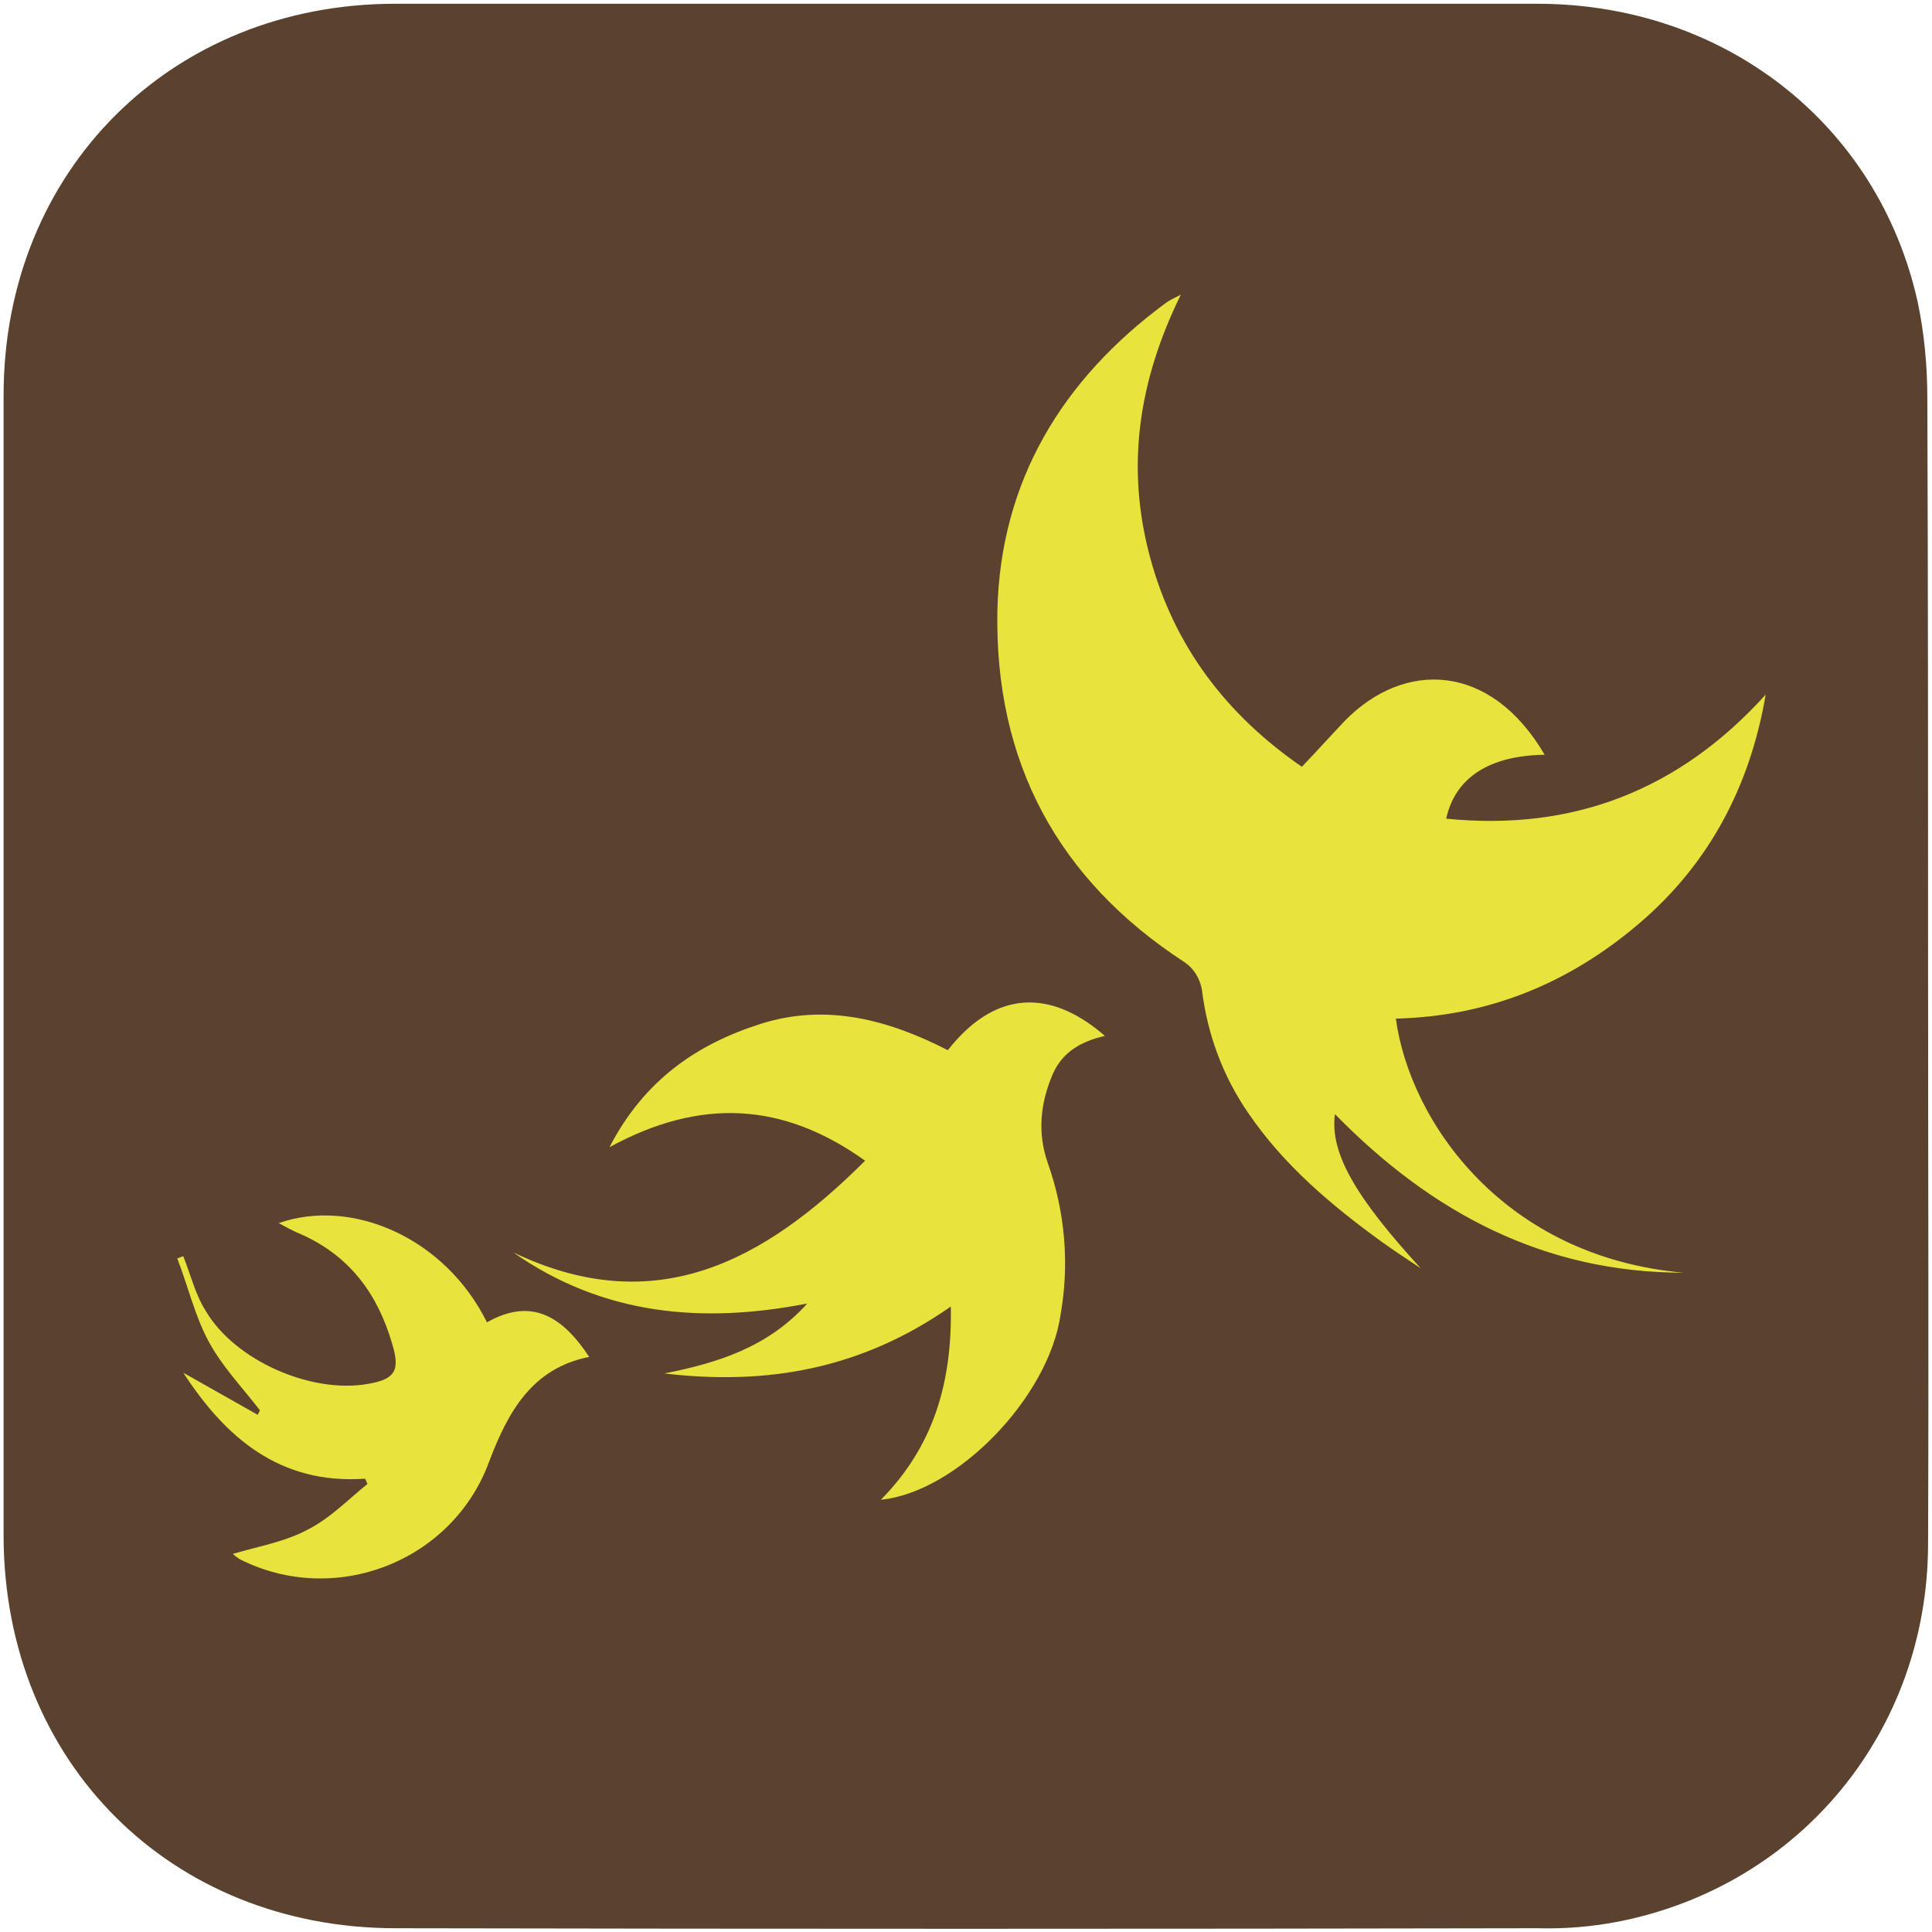 <svg viewBox="0 0 1024 1024" version="1.1" xmlns="http://www.w3.org/2000/svg"><path d="M1021.919 512.797c0 102.002 0.398 204.003 0 306.005-0.398 98.814-67.735 180.495-163.76 199.62-14.344 2.789-28.688 3.984-43.43 3.586-201.612 0.398-403.225 0.398-604.837 0-119.533 0-207.589-88.056-207.988-207.589V209.581C1.904 90.447 90.757 1.992 209.493 1.992H814.729c98.814 0 180.495 63.353 201.612 157.784 3.586 16.735 5.18 34.266 5.18 51.399 0.398 100.806 0.398 201.214 0.398 301.622z" fill="#5A422E"></path><path d="M935.855 368.162c-8.367 49.009-30.282 90.048-67.337 121.525-37.454 31.875-80.087 49.009-128.697 50.204 7.57 54.985 57.376 126.307 152.604 134.674-73.712 0-133.479-31.477-184.878-84.072-2.789 20.719 11.156 44.227 45.423 81.681-7.172-4.781-13.946-9.164-21.118-14.344-26.297-19.125-51.399-40.243-70.126-67.735-13.547-19.524-21.914-42.235-24.704-65.743-1.195-5.977-4.383-11.156-9.164-14.344-67.337-43.829-100.806-106.384-99.212-186.472 1.594-68.931 34.665-122.721 89.251-162.963 1.594-1.195 3.188-1.992 7.969-4.383-22.711 46.219-29.086 91.642-16.336 139.057 12.75 47.415 40.641 83.673 80.486 111.166 8.367-8.766 15.539-16.735 22.711-24.305 31.477-32.274 77.298-31.079 105.986 17.93-29.086 0.398-47.415 11.953-52.196 33.868 67.337 6.774 123.518-15.141 169.339-65.743zM466.887 794.895c27.493-27.891 37.852-61.36 37.055-102.4-47.813 33.469-98.017 41.837-151.807 35.461 28.289-5.578 54.985-13.946 75.704-37.055-55.384 10.758-107.978 6.375-155.791-27.094 74.907 35.86 132.682 5.18 186.472-48.61-43.43-31.079-87.259-33.469-135.471-7.172 18.328-35.461 46.219-54.587 80.087-65.345 35.063-11.156 68.134-1.992 99.212 13.946 27.891-35.461 58.173-29.485 83.275-7.57-12.352 2.789-22.313 8.367-27.493 19.922-6.774 15.539-8.367 31.477-2.789 47.415 9.164 25.899 11.555 53.391 6.774 80.486-6.375 43.829-54.985 94.033-95.228 98.017z m-273.332-11.156c-45.423 3.188-74.111-21.914-96.423-56.181l39.446 22.313 1.195-2.391c-9.563-12.352-20.321-23.508-27.493-37.055-7.172-13.547-10.758-29.086-16.336-43.43l3.188-1.195c3.984 9.961 6.375 20.321 11.953 29.086 15.539 26.297 55.782 43.829 85.665 38.649 14.344-2.391 17.532-6.774 13.149-21.118-7.57-26.297-22.313-46.618-48.212-58.173-3.984-1.594-7.57-3.586-11.953-5.977 38.649-13.547 88.056 7.57 110.369 52.595 23.907-13.547 40.243-2.789 54.188 18.328-30.282 5.977-43.032 29.086-52.993 55.384-19.524 53.391-82.079 77.298-132.283 51.798-1.195-0.797-2.391-1.594-3.586-2.789 13.547-3.984 27.493-6.375 39.446-12.75 11.953-5.977 21.516-15.938 31.875-24.305l-1.195-2.789z" fill="#E8E33D"></path></svg>